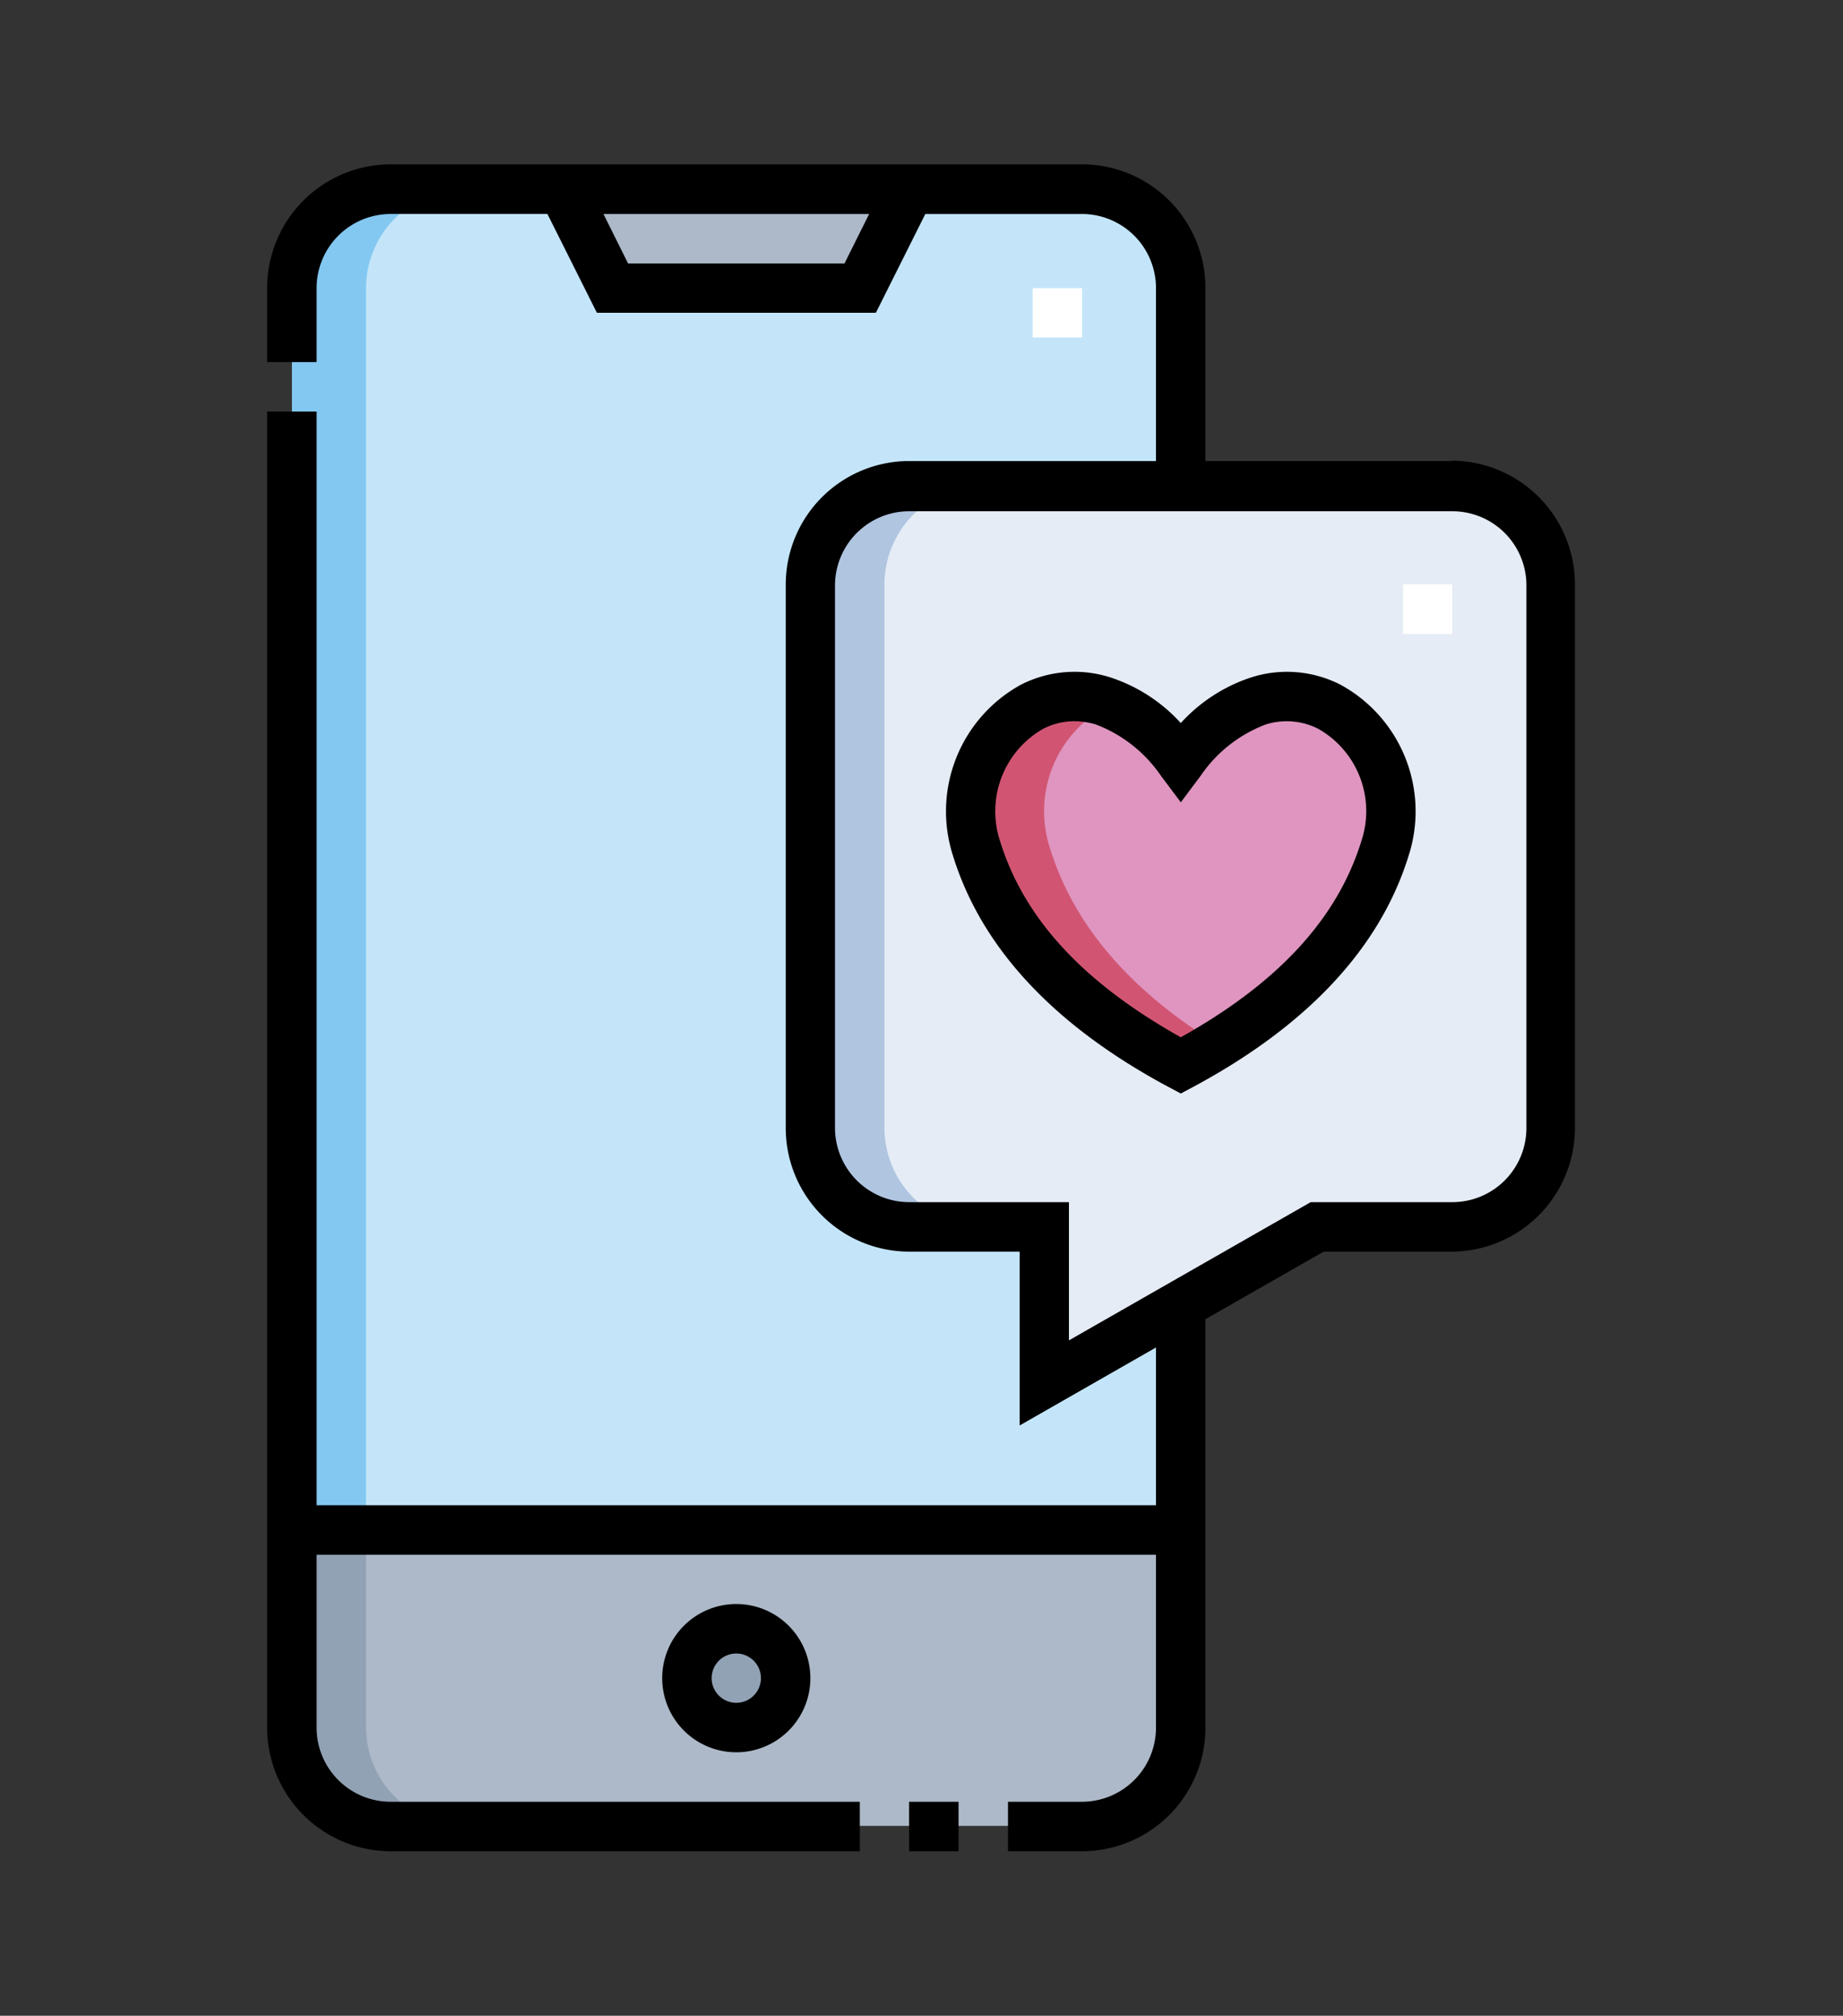 <svg xmlns="http://www.w3.org/2000/svg" viewBox="0 0 101 110.4"><rect x="0" y="0" width="101" height="110.4" fill="#333333" stroke="none"/><defs><style>.cls-2{fill:#adb9c8}.cls-3{fill:#92a2b5}</style></defs><g id="レイヤー_2" data-name="レイヤー 2"><g id="レイヤー_1-2" data-name="レイヤー 1"><path d="M44.41 61.78V32a5.44 5.44 0 0 1 5.41-5.42h14.89v-10.8a5.43 5.43 0 0 0-5.41-5.41h-9.48l-2.7 5.41H33.59l-2.71-5.41h-9.47A5.42 5.42 0 0 0 16 15.78v68h48.71V71.47l-7.48 4.27V67.2h-7.41a5.44 5.44 0 0 1-5.41-5.42Z" style="fill:#c4e5f9"/><path class="cls-2" d="M33.59 15.78h13.53l2.7-5.41H30.88ZM64.71 83.79H16v10.83a5.42 5.42 0 0 0 5.41 5.38H59.3a5.43 5.43 0 0 0 5.41-5.41Zm-27.06 8.12a2.71 2.71 0 1 1 2.7 2.71 2.7 2.7 0 0 1-2.7-2.71Z"/><circle class="cls-3" cx="40.35" cy="91.91" r="2.71"/><path d="M49.82 67.2h7.41v8.54l15-8.54h7.4A5.43 5.43 0 0 0 85 61.78V32a5.43 5.43 0 0 0-5.41-5.42H49.82A5.44 5.44 0 0 0 44.41 32v29.78a5.44 5.44 0 0 0 5.41 5.42Zm14.89-8.84c-3.92-2.1-9.3-5.75-11.2-11.91s5.43-12.45 11.2-4.76c5.76-7.69 13.09-1.4 11.19 4.76s-7.28 9.81-11.19 11.91Z" style="fill:#e5ecf5"/><path d="M53.51 46.45c1.9 6.16 7.28 9.81 11.2 11.91 3.92-2.1 9.3-5.75 11.19-11.91S70.47 34 64.71 41.69c-5.77-7.66-13.09-1.4-11.2 4.76Z" style="fill:#df95c0"/><path d="M25.47 10.37h-4.06A5.42 5.42 0 0 0 16 15.78v68h4.06v-68a5.42 5.42 0 0 1 5.41-5.41Z" style="fill:#83c8f1"/><path class="cls-3" d="M20.06 83.79H16v10.83a5.42 5.42 0 0 0 5.41 5.38h4.06a5.42 5.42 0 0 1-5.41-5.41Z"/><path d="M49.82 67.2h4.06a5.44 5.44 0 0 1-5.41-5.42V32a5.44 5.44 0 0 1 5.41-5.42h-4.06A5.44 5.44 0 0 0 44.41 32v29.78a5.44 5.44 0 0 0 5.41 5.42Z" style="fill:#b0c5e0"/><path d="M53.51 46.45c1.9 6.16 7.28 9.81 11.2 11.91.64-.35 1.33-.74 2-1.17-3.57-2.2-7.58-5.59-9.17-10.74a6.51 6.51 0 0 1 3.37-7.89c-4.69-1.88-8.92 3-7.43 7.89Z" style="fill:#d15573"/><path d="M79.59 34.72h-2.7V32h2.7ZM59.3 18.48h-2.71v-2.7h2.71Z" style="fill:#fff"/><path d="M36.29 91.91a4.06 4.06 0 1 0 4.06-4.06 4.06 4.06 0 0 0-4.06 4.06Zm5.41 0a1.35 1.35 0 1 1-1.35-1.35 1.35 1.35 0 0 1 1.35 1.35ZM49.82 98.68h2.71v2.71h-2.71Z"/><path d="M79.59 25.25H66.06v-9.47A6.77 6.77 0 0 0 59.3 9H21.41a6.78 6.78 0 0 0-6.77 6.77v4.06h2.71v-4.05a4.06 4.06 0 0 1 4.06-4.06H30l2.71 5.41H48l2.71-5.41h8.59a4.06 4.06 0 0 1 4.05 4.06v9.47H49.82A6.77 6.77 0 0 0 43.06 32v29.78a6.77 6.77 0 0 0 6.76 6.77h6.06v9.52l7.47-4.27v8.64h-46v-59.9h-2.71v72.08a6.78 6.78 0 0 0 6.77 6.77h25.71v-2.71H21.41a4.06 4.06 0 0 1-4.06-4.06v-9.47h46v9.47a4.06 4.06 0 0 1-4.05 4.06h-4.06v2.71h4.06a6.77 6.77 0 0 0 6.76-6.77V72.25l6.48-3.7h7a6.78 6.78 0 0 0 6.77-6.77V32a6.78 6.78 0 0 0-6.77-6.77ZM46.28 14.43H34.42l-1.35-2.71h14.56Zm37.37 47.35a4.06 4.06 0 0 1-4.06 4.06h-7.76l-13.25 7.57v-7.57h-8.76a4.07 4.07 0 0 1-4.06-4.06V32a4.07 4.07 0 0 1 4.06-4h29.77a4.06 4.06 0 0 1 4.06 4Z"/><path d="M73.48 37.51a6.44 6.44 0 0 0-4.91-.41 9 9 0 0 0-3.86 2.5 9 9 0 0 0-3.86-2.5 6.46 6.46 0 0 0-4.92.41 7.91 7.91 0 0 0-3.71 9.34c1.56 5.06 5.54 9.33 11.85 12.7l.64.34.64-.34c6.3-3.37 10.29-7.64 11.85-12.7a7.9 7.9 0 0 0-3.72-9.34Zm1.13 8.54c-1.31 4.25-4.55 7.77-9.9 10.76-5.36-3-8.6-6.51-9.91-10.76a5.2 5.2 0 0 1 2.36-6.13 3.76 3.76 0 0 1 1.72-.42 4.08 4.08 0 0 1 1.18.18 7.59 7.59 0 0 1 3.57 2.82l1.08 1.44 1.08-1.44a7.55 7.55 0 0 1 3.57-2.82 3.81 3.81 0 0 1 2.89.24 5.18 5.18 0 0 1 2.36 6.13Z"/></g></g></svg>